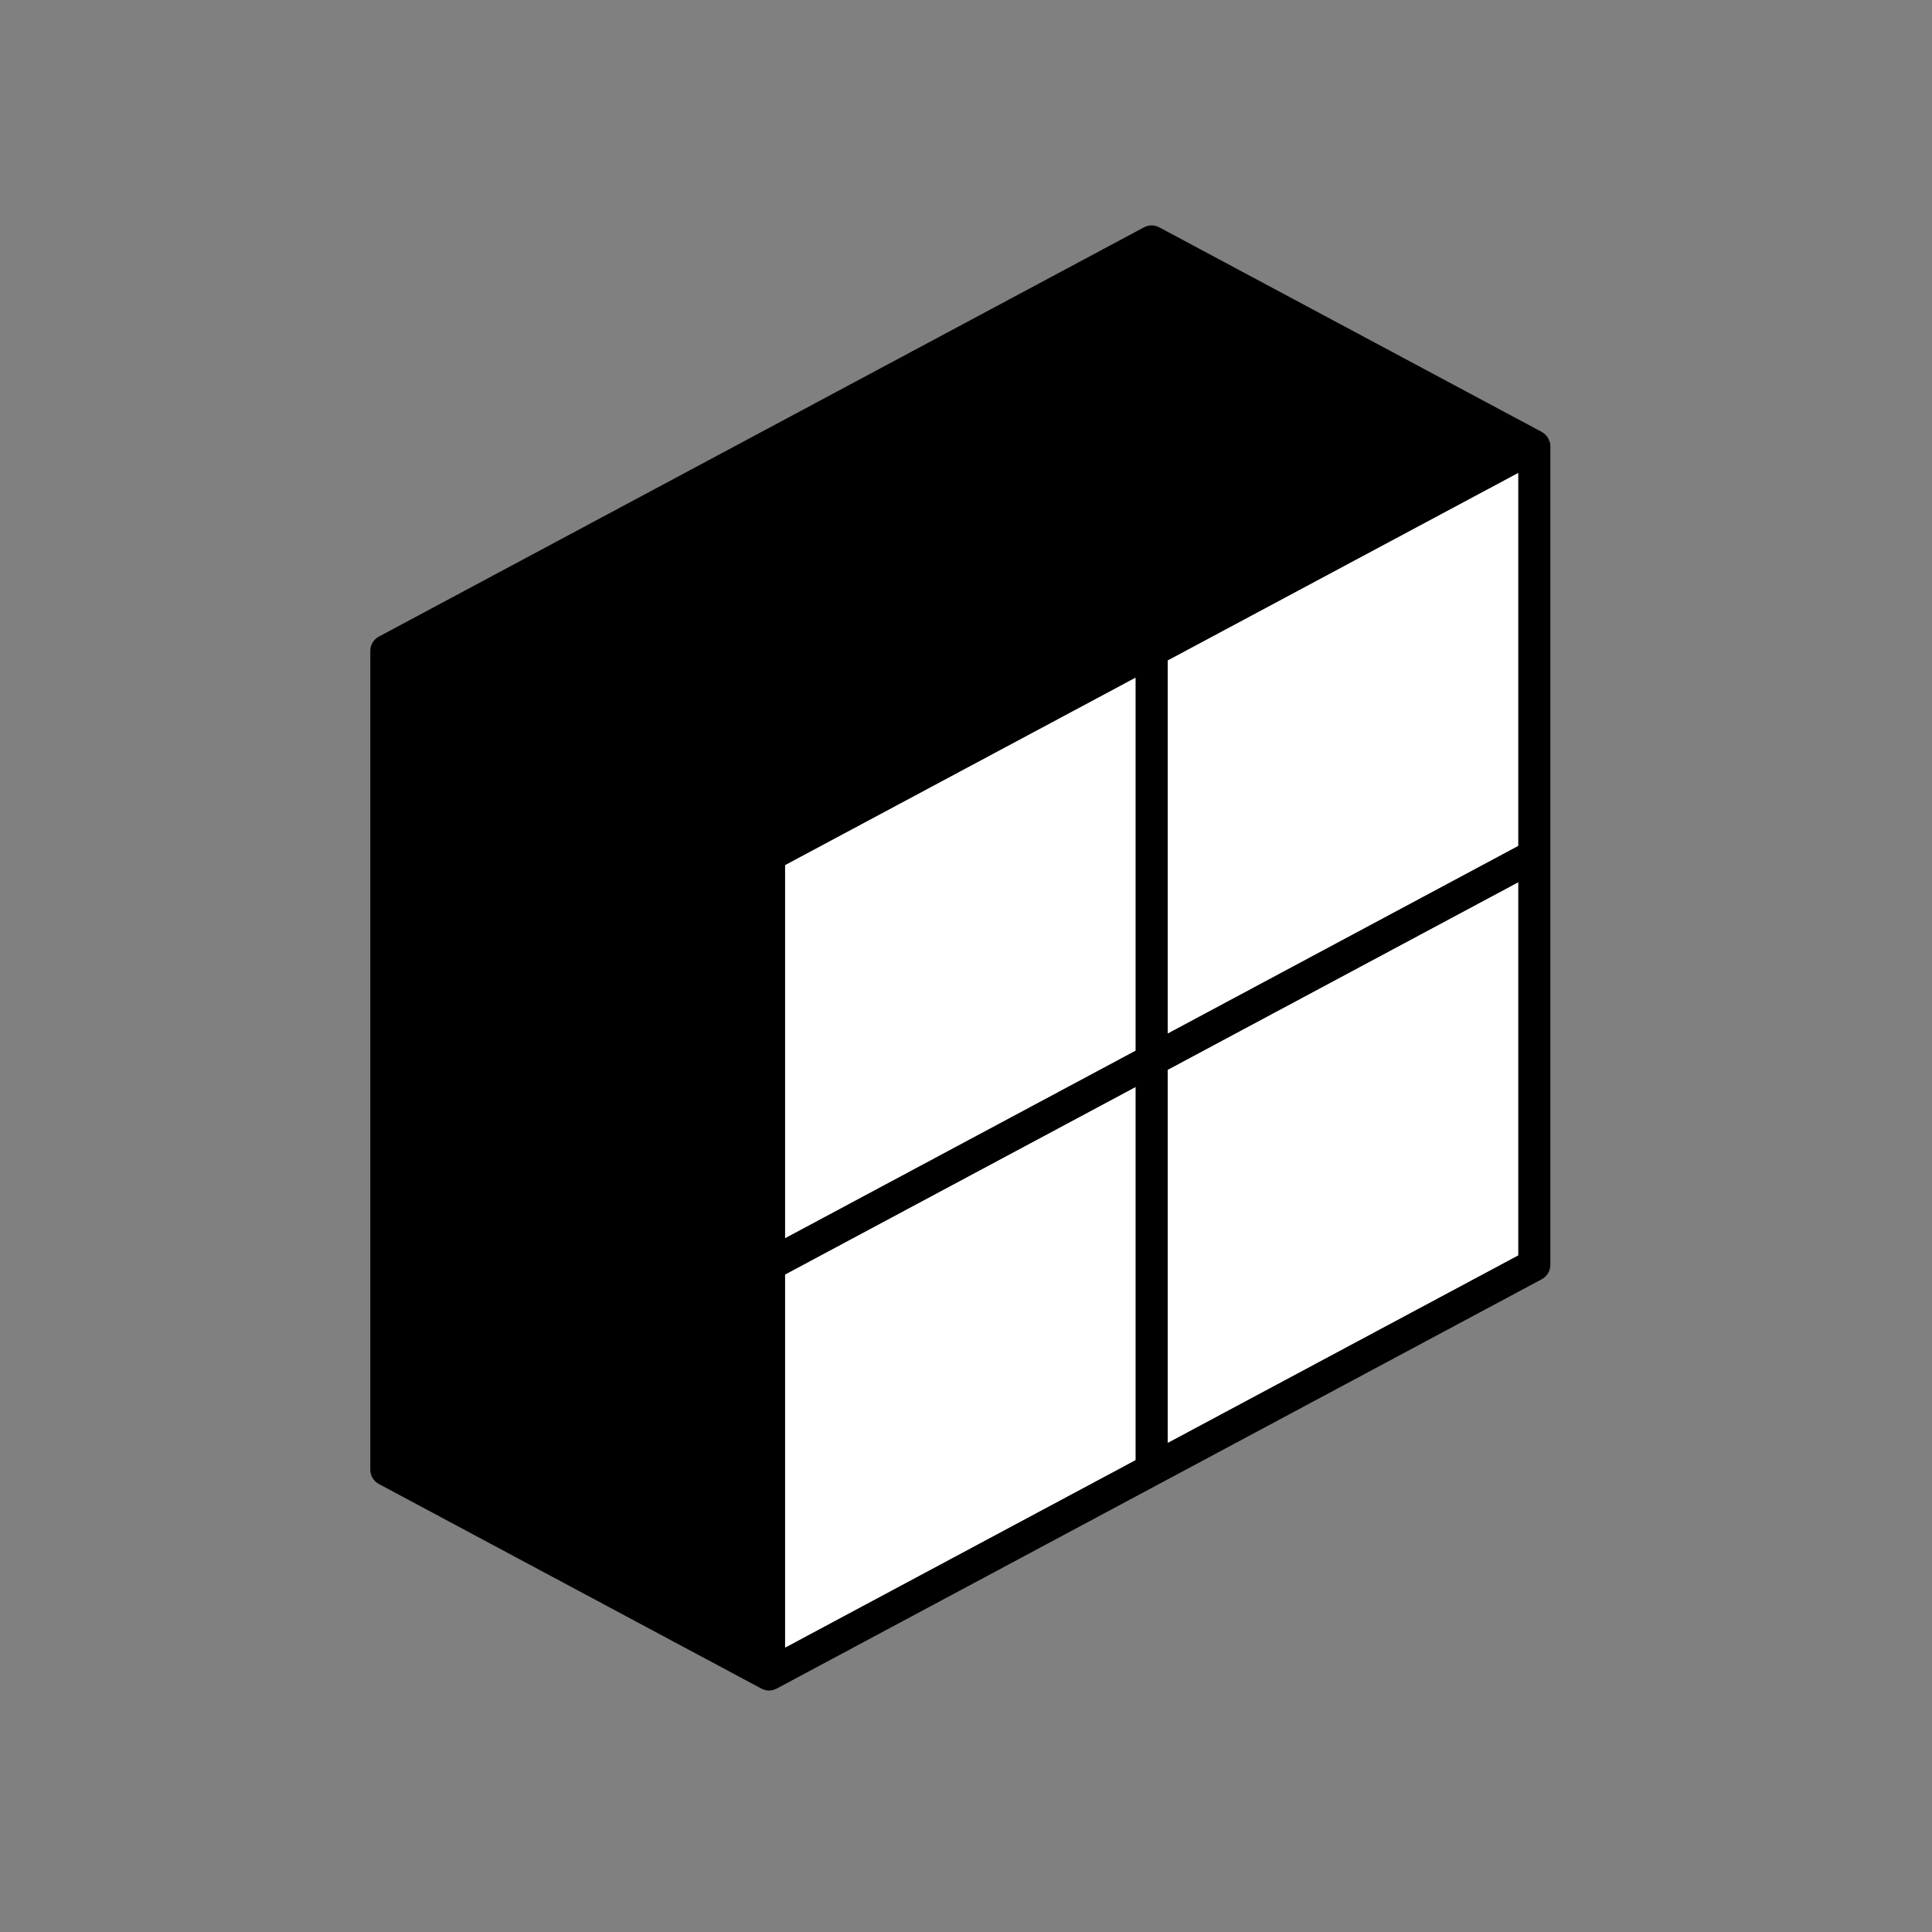 <svg width="120" height="120" viewBox="0 0 120 120" fill="none" xmlns="http://www.w3.org/2000/svg">
<rect x="0" y="0" width="120" height="120" fill="#808080" stroke="none"/>
<path d="M96.26 27.45C96.258 27.444 96.256 27.438 96.254 27.432C96.25 27.417 96.241 27.405 96.236 27.391C96.234 27.383 96.229 27.376 96.226 27.368C96.205 27.314 96.187 27.259 96.158 27.209C96.141 27.179 96.117 27.155 96.097 27.127C96.08 27.105 96.066 27.083 96.047 27.062C96.03 27.042 96.016 27.021 95.998 27.003C95.971 26.976 95.937 26.956 95.907 26.932C95.874 26.906 95.845 26.876 95.808 26.854C95.801 26.85 95.792 26.848 95.786 26.844C95.78 26.84 95.773 26.834 95.766 26.83L72 14.118C71.705 13.961 71.352 13.961 71.057 14.118L23.528 39.543C23.203 39.717 23 40.056 23 40.425V91.29C23 91.659 23.203 91.997 23.528 92.171L47.294 104.884C47.341 104.909 47.391 104.923 47.44 104.941C47.464 104.949 47.487 104.962 47.512 104.968C47.516 104.97 47.521 104.972 47.526 104.974C47.605 104.994 47.686 105.003 47.765 105.003C47.85 105.003 47.935 104.989 48.018 104.968C48.021 104.968 48.025 104.968 48.028 104.968C48.045 104.962 48.061 104.952 48.077 104.947C48.083 104.945 48.088 104.941 48.093 104.939C48.141 104.923 48.19 104.91 48.236 104.884L95.768 79.452C96.093 79.278 96.296 78.938 96.296 78.569V27.712C96.296 27.623 96.284 27.534 96.26 27.45ZM48.765 53.737L70.528 42.096V65.257L48.765 76.901V53.737ZM72.528 41.026L94.296 29.381V52.539L72.528 64.189V41.026ZM48.765 79.169L70.528 67.526V90.688L48.765 102.333V79.169ZM72.528 89.618V66.456L94.297 54.808V77.972L72.528 89.618Z" fill="black"/>
<path d="M48.765 53.737L70.528 42.096V65.257L48.765 76.901V53.737ZM72.528 41.026L94.296 29.381V52.539L72.528 64.189V41.026ZM48.765 79.169L70.528 67.526V90.688L48.765 102.333V79.169ZM72.528 89.618V66.456L94.297 54.808V77.972L72.528 89.618Z" fill="white"/>
</svg>

